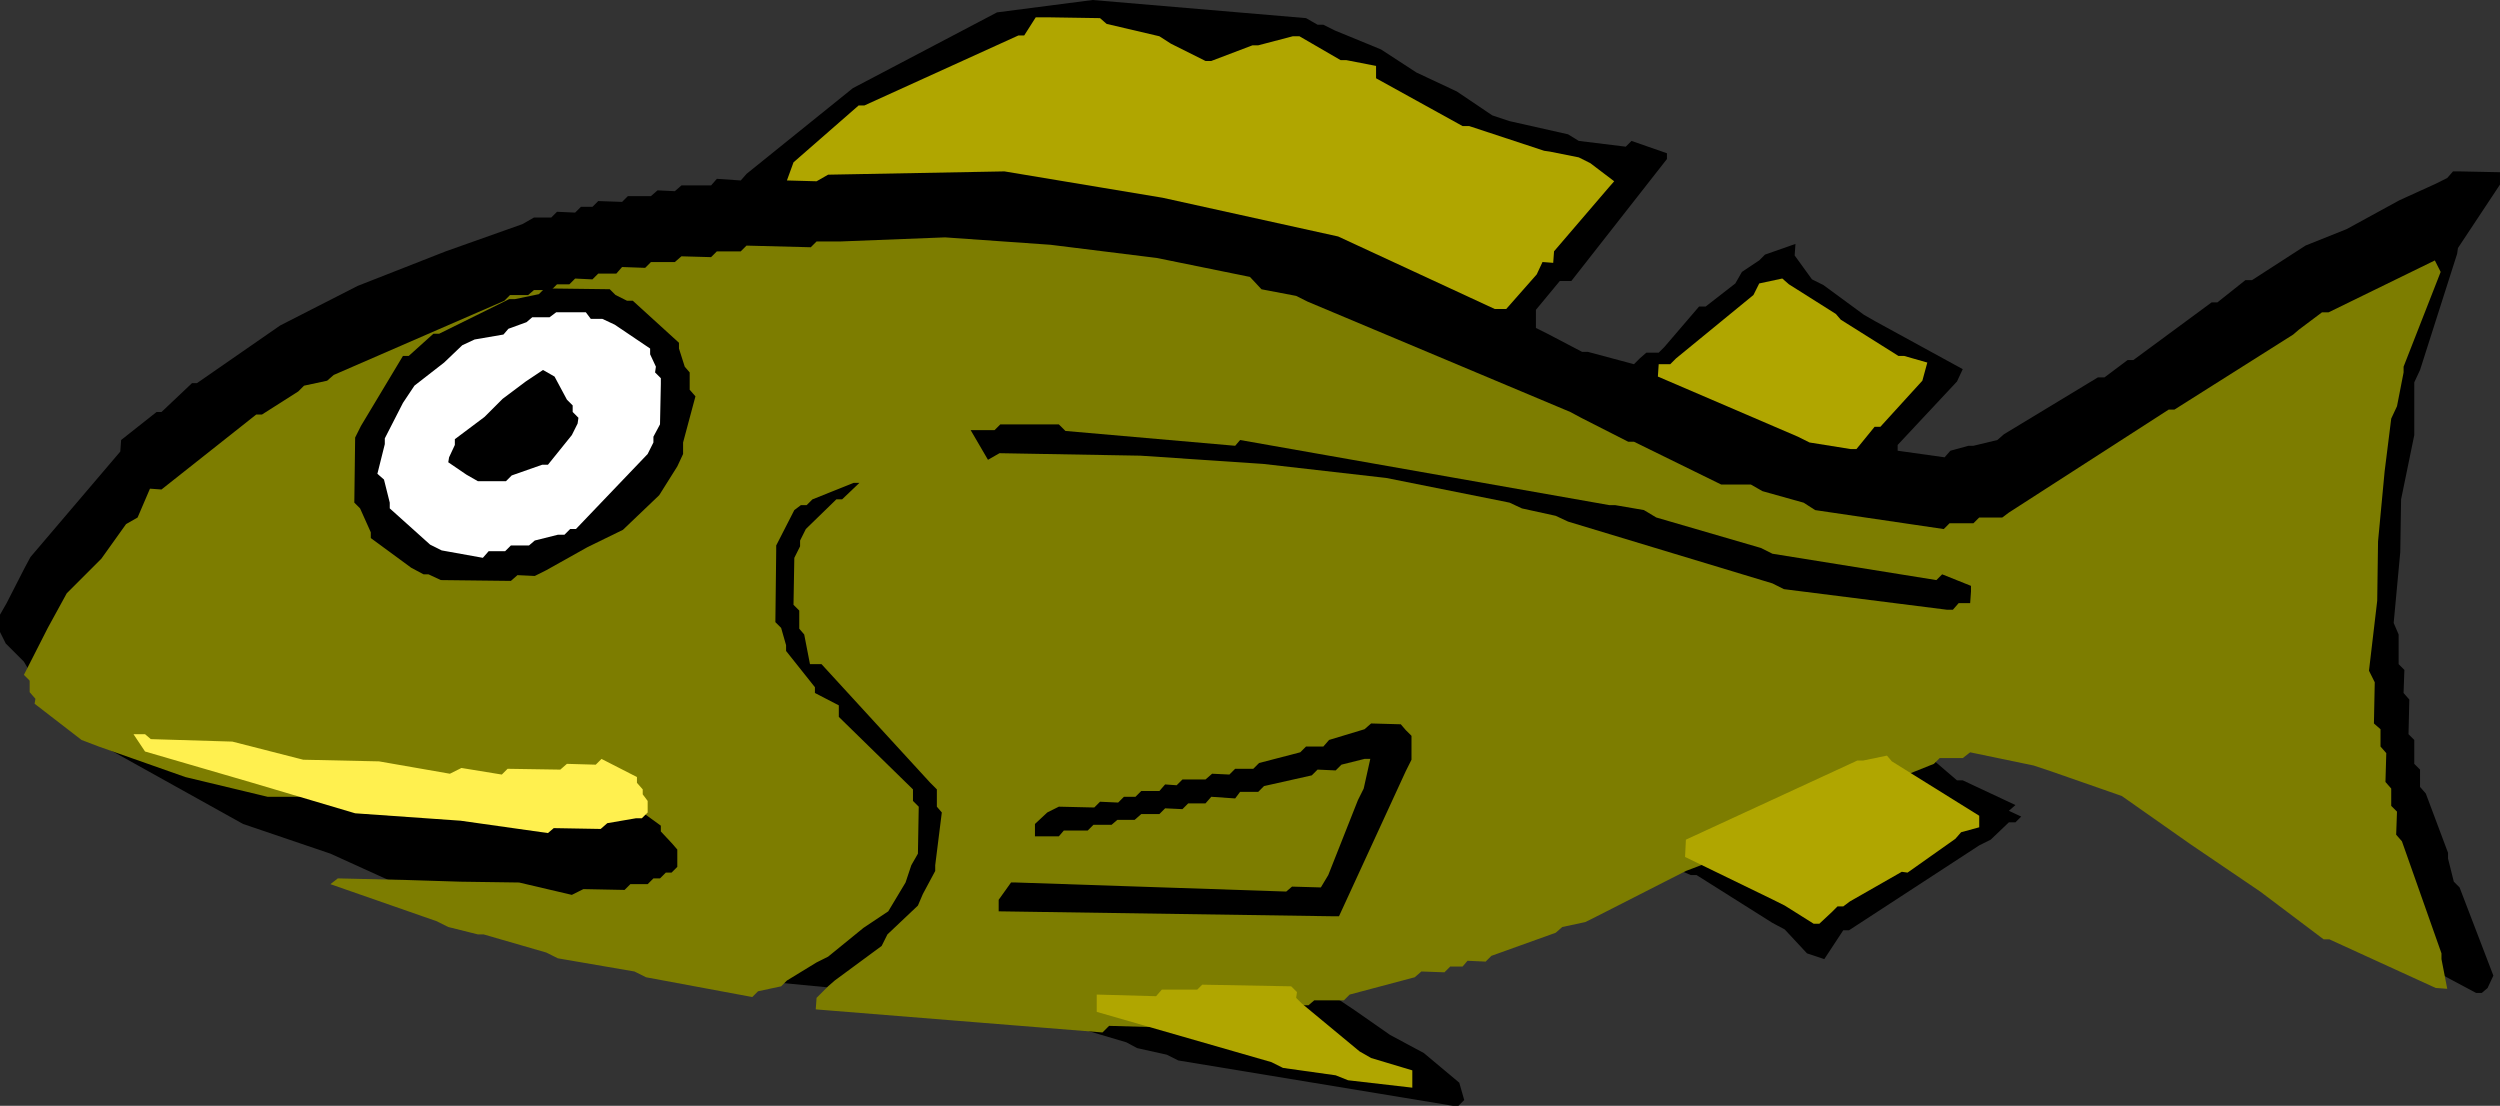 <?xml version="1.0" encoding="UTF-8" standalone="no"?>
<svg
   version="1.0"
   width="129.724mm"
   height="57.38mm"
   id="svg12"
   sodipodi:docname="Fish 033.wmf"
   xmlns:inkscape="http://www.inkscape.org/namespaces/inkscape"
   xmlns:sodipodi="http://sodipodi.sourceforge.net/DTD/sodipodi-0.dtd"
   xmlns="http://www.w3.org/2000/svg"
   xmlns:svg="http://www.w3.org/2000/svg">
  <rect width="100%" height="100%" fill="#333333" stroke="none"/>
  <sodipodi:namedview
     id="namedview12"
     pagecolor="#ffffff"
     bordercolor="#000000"
     borderopacity="0.25"
     inkscape:showpageshadow="2"
     inkscape:pageopacity="0.0"
     inkscape:pagecheckerboard="0"
     inkscape:deskcolor="#d1d1d1"
     inkscape:document-units="mm" />
  <defs
     id="defs1">
    <pattern
       id="WMFhbasepattern"
       patternUnits="userSpaceOnUse"
       width="6"
       height="6"
       x="0"
       y="0" />
  </defs>
  <path
     style="fill:#000000;fill-opacity:1;fill-rule:evenodd;stroke:none"
     d="m 214.281,0 41.854,3.555 2.262,1.293 h 1.131 l 2.262,1.131 9.05,3.717 6.949,4.525 7.918,3.717 6.949,4.686 3.394,1.131 11.474,2.586 2.101,1.293 9.211,1.131 1.131,-1.131 6.949,2.424 v 1.131 l -18.746,23.917 h -2.262 l -4.686,5.656 v 1.293 2.262 l 2.262,1.131 6.787,3.555 h 1.131 l 9.05,2.424 1.131,-1.131 1.293,-1.131 h 1.293 1.131 l 1.131,-1.131 6.787,-7.918 h 1.293 l 5.818,-4.525 1.293,-2.262 3.394,-2.262 1.131,-1.131 5.979,-2.101 -0.162,2.262 3.394,4.686 2.262,1.131 7.918,5.818 2.262,1.293 17.13,9.373 -1.131,2.424 -11.635,12.443 v 1.131 l 9.211,1.293 1.131,-1.293 3.555,-0.97 h 0.97 l 4.686,-1.131 1.293,-1.131 18.422,-11.15 h 1.293 l 4.525,-3.394 h 1.131 l 15.352,-11.312 h 1.131 l 5.494,-4.363 h 1.293 l 10.504,-6.787 8.08,-3.232 10.342,-5.656 7.11,-3.232 2.262,-1.131 1.131,-1.293 h 1.293 l 7.918,0.162 v 2.424 l -8.242,12.443 -0.162,1.131 -7.272,22.786 -1.131,2.424 v 10.342 l -2.586,12.605 -0.162,10.342 -1.293,13.898 0.97,2.262 v 5.818 l 1.131,1.131 -0.162,4.525 1.131,1.293 -0.162,6.787 1.131,1.131 v 4.686 l 1.131,1.131 v 3.394 l 1.131,1.293 4.363,11.635 v 1.131 l 1.131,4.525 1.131,1.131 6.626,17.291 -1.131,2.424 -1.131,0.97 h -1.131 l -28.765,-15.352 h -1.131 l -7.918,-5.979 h -0.97 l -10.342,-7.918 -10.181,-7.11 -10.181,-7.11 -12.766,-4.848 -3.394,-1.293 -13.574,-2.424 -1.454,1.293 -3.394,-0.323 -1.131,1.131 -4.686,1.131 1.293,1.293 6.787,5.818 h 1.131 l 10.342,4.848 -1.293,1.131 2.424,1.131 -1.131,1.131 h -1.293 l -3.555,3.394 -2.262,1.131 -25.533,16.645 h -1.131 l -3.717,5.656 -3.394,-1.131 -4.363,-4.686 -2.424,-1.293 -14.867,-9.373 h -1.131 l -5.656,-2.424 -1.131,1.131 -25.371,10.019 -1.131,1.131 -5.818,-0.162 -1.131,1.131 -21.008,6.626 -0.97,1.131 -3.555,-0.162 -1.131,1.131 -5.818,1.131 v 1.293 l 6.787,4.525 6.949,4.848 6.626,3.555 6.949,5.818 0.97,3.394 -1.131,1.131 h -1.131 l -53.813,-8.888 -2.262,-1.131 -5.818,-1.293 -2.101,-1.131 -20.685,-6.141 -1.131,-1.131 -57.53,-5.494 -2.262,-1.293 -3.555,-1.131 h -1.131 l -5.656,-1.293 -2.424,-1.131 -33.128,-8.565 -2.262,-1.131 -8.08,-1.293 -2.262,-1.131 -15.998,-7.272 -17.13,-5.818 -17.13,-9.534 -17.13,-9.534 -0.97,-2.262 -2.262,-3.394 -3.394,-3.555 -2.101,-3.555 -3.555,-3.555 L 0,123.948 v -3.394 l 1.293,-2.262 3.555,-6.949 1.131,-2.101 17.614,-20.685 0.162,-2.262 6.949,-5.494 h 0.97 l 5.979,-5.656 h 0.97 l 16.322,-11.312 15.19,-7.757 17.291,-6.787 15.029,-5.333 2.262,-1.293 h 3.394 l 1.131,-1.131 3.555,0.162 1.131,-1.131 h 2.262 l 1.131,-1.131 4.686,0.162 1.131,-1.131 h 4.525 l 1.293,-1.131 3.394,0.162 1.293,-1.131 h 5.818 l 1.131,-1.293 4.686,0.323 1.131,-1.293 20.846,-16.806 28.28,-14.867 z"
     id="path1" />
  <path
     style="fill:#b0a600;fill-opacity:1;fill-rule:evenodd;stroke:none"
     d="m 217.029,4.686 10.342,2.424 2.262,1.454 6.787,3.394 h 1.131 l 8.08,-3.07 h 1.131 l 6.787,-1.778 h 1.293 l 8.08,4.686 h 1.131 l 5.818,1.131 v 2.424 l 16.968,9.373 h 1.293 l 14.706,4.848 1.131,0.162 5.656,1.131 2.262,1.131 4.686,3.555 -1.131,1.293 -10.666,12.443 -0.162,2.262 -2.101,-0.162 -1.131,2.424 -5.979,6.787 h -2.262 L 262.438,46.379 228.017,38.784 196.99,33.613 l -34.582,0.646 -2.262,1.293 -5.818,-0.162 1.293,-3.555 12.766,-11.15 h 1.131 L 199.737,6.949 h 1.131 l 2.262,-3.555 h 2.262 l 10.342,0.162 z"
     id="path2" />
  <path
     style="fill:#7d7d00;fill-opacity:1;fill-rule:evenodd;stroke:none"
     d="m 478.659,53.328 -7.272,18.584 v 1.131 l -1.293,6.626 -1.131,2.424 -1.293,10.342 -1.293,13.736 -0.162,11.635 -1.616,13.736 1.131,2.262 -0.162,8.08 1.293,1.131 v 3.394 l 1.131,1.293 -0.162,5.656 1.131,1.293 v 3.394 l 1.131,1.131 -0.162,4.525 1.131,1.293 7.757,21.978 v 1.131 l 1.131,5.818 -2.262,-0.162 -20.846,-9.534 h -1.131 l -12.443,-9.373 -13.574,-9.211 -13.574,-9.534 -13.898,-4.848 -3.394,-1.131 -12.443,-2.586 -1.454,1.131 h -4.525 l -1.131,1.131 -13.736,5.494 -17.453,8.888 -17.453,6.626 -17.453,8.888 -2.262,1.131 -4.525,0.97 -1.293,1.131 -12.605,4.525 -1.131,1.131 -3.555,-0.162 -0.97,1.131 h -2.424 l -1.131,1.131 -4.525,-0.162 -1.293,1.131 -12.766,3.394 -1.131,1.131 h -5.818 l -1.131,0.97 h -4.525 l -1.293,1.131 -4.525,-0.162 -1.131,1.131 h -6.949 l -1.131,1.293 -6.787,-0.323 -1.293,1.293 -11.474,-0.323 -1.293,1.293 -56.237,-4.525 0.162,-2.262 2.262,-2.262 1.293,-1.131 9.211,-6.787 1.131,-2.262 5.979,-5.656 0.97,-2.262 2.424,-4.525 v -1.131 l 1.293,-10.342 -0.97,-1.131 v -3.394 l -1.293,-1.293 -21.331,-23.27 h -2.262 l -1.131,-5.818 -0.97,-1.131 v -3.555 l -1.131,-1.131 0.162,-9.211 1.131,-2.262 v -1.131 l 1.131,-2.262 5.979,-5.818 h 1.131 l 3.394,-3.232 h -1.131 l -8.08,3.232 -1.131,1.131 h -1.131 l -1.293,0.97 -3.555,6.949 v 1.131 l -0.162,13.898 1.131,1.131 0.97,3.394 v 1.131 l 5.656,7.11 v 1.131 l 4.686,2.424 v 2.262 l 14.544,14.221 v 0.97 1.293 l 1.131,1.131 -0.162,9.211 -1.293,2.262 -1.131,3.394 -3.394,5.656 -4.848,3.232 -6.949,5.656 -2.262,1.131 -5.818,3.555 -1.131,1.131 -4.525,0.97 -1.131,1.131 -20.846,-3.878 -2.262,-1.131 -15.029,-2.586 -2.262,-1.131 -12.282,-3.555 h -1.131 l -5.818,-1.454 -2.262,-1.131 -20.846,-7.272 1.454,-1.131 13.736,0.323 10.342,0.323 11.474,0.162 10.342,2.424 2.262,-1.131 8.08,0.162 1.131,-1.131 h 3.394 l 1.131,-1.131 h 1.293 l 1.131,-1.131 h 1.131 l 1.131,-1.131 v -3.394 l -0.97,-1.131 -2.262,-2.424 v -1.131 l -4.686,-3.394 v -2.262 l -0.97,-1.454 h -1.131 -3.555 l -1.293,1.293 -4.525,-0.323 -1.131,1.293 h -4.686 l -1.131,1.131 -21.654,-0.323 -1.293,1.131 -13.736,-2.747 h -17.291 l -16.16,-3.878 -16.968,-5.979 -3.394,-1.293 -9.211,-7.11 0.162,-0.97 -1.131,-1.293 v -1.131 -1.131 l -1.131,-1.131 4.686,-9.211 3.717,-6.787 6.787,-6.787 4.848,-6.787 2.262,-1.293 2.424,-5.656 2.262,0.162 18.584,-14.706 h 1.131 l 7.11,-4.525 1.131,-1.131 4.525,-0.97 1.293,-1.131 33.451,-14.544 1.131,-1.131 h 3.555 l 1.131,-0.97 h 3.394 l 1.131,-1.131 h 2.424 l 1.131,-1.131 3.394,0.162 1.131,-1.131 h 3.555 l 1.131,-1.293 4.525,0.162 1.131,-1.131 h 4.686 l 1.293,-1.131 5.818,0.162 1.131,-1.131 h 4.686 l 1.131,-1.131 12.605,0.323 1.131,-1.131 h 3.555 0.97 l 20.685,-0.808 20.685,1.454 20.846,2.586 18.261,3.717 2.262,2.424 6.787,1.293 2.262,1.131 51.55,21.654 2.101,1.131 9.211,4.686 h 1.131 l 17.13,8.403 h 1.131 4.686 l 2.262,1.293 8.08,2.262 2.262,1.454 25.21,3.717 1.131,-1.131 h 4.686 l 1.131,-1.131 h 4.525 l 1.293,-0.97 31.35,-20.2 h 1.131 l 23.27,-14.706 1.131,-0.97 4.525,-3.394 h 1.293 l 20.846,-10.181 z"
     id="path3" />
  <path
     style="fill:#b0a600;fill-opacity:1;fill-rule:evenodd;stroke:none"
     d="m 350.833,55.752 9.211,5.818 0.97,1.131 11.312,7.11 h 1.131 l 4.525,1.293 -0.97,3.555 -8.242,9.05 h -1.131 l -3.555,4.363 h -1.131 l -8.08,-1.293 -2.262,-1.131 -27.472,-11.797 0.162,-2.424 h 2.262 l 1.131,-1.131 15.19,-12.443 1.131,-2.262 4.525,-0.97 z"
     id="path4" />
  <path
     style="fill:#000000;fill-opacity:1;fill-rule:evenodd;stroke:none"
     d="m 120.715,57.853 2.262,1.131 h 1.131 l 9.05,8.242 v 1.131 l 1.131,3.555 0.97,1.131 v 3.394 l 1.131,1.293 -2.424,9.05 v 1.131 1.131 l -1.131,2.424 -3.555,5.656 -7.11,6.787 -6.949,3.394 -8.08,4.525 -2.262,1.131 -3.394,-0.162 -1.293,1.131 -13.736,-0.162 -2.424,-1.131 h -0.97 l -2.424,-1.293 -7.918,-5.818 v -1.131 L 70.619,99.708 69.488,98.576 69.65,85.81 70.781,83.548 79.022,69.811 h 1.131 l 4.848,-4.363 h 1.131 l 13.736,-6.787 h 1.131 l 4.686,-0.97 1.131,-1.131 12.766,0.162 z"
     id="path5" />
  <path
     style="fill:#ffffff;fill-opacity:1;fill-rule:evenodd;stroke:none"
     d="m 115.867,62.539 h 2.262 l 2.424,1.131 6.949,4.686 v 1.131 l 1.131,2.424 -0.162,1.131 1.131,1.131 v 1.131 l -0.162,7.918 -1.293,2.424 v 1.131 l -1.131,2.262 -14.059,14.706 h -1.131 l -1.131,1.131 h -1.293 l -4.525,1.131 -1.131,0.97 h -3.555 l -1.131,1.131 h -3.232 l -1.131,1.293 -8.08,-1.454 -2.262,-1.131 -7.918,-7.11 V 98.576 l -1.131,-4.525 -1.293,-1.131 1.454,-5.818 v -1.131 l 3.555,-6.949 2.262,-3.394 5.818,-4.525 3.555,-3.394 2.424,-1.131 5.656,-0.97 0.97,-1.131 3.555,-1.293 1.131,-0.97 h 3.394 l 1.293,-0.97 h 5.818 z"
     id="path6" />
  <path
     style="fill:#000000;fill-opacity:1;fill-rule:evenodd;stroke:none"
     d="m 108.757,73.852 2.424,4.525 1.131,1.131 v 1.293 l 1.131,1.131 -0.162,1.131 -1.131,2.262 -4.686,5.818 h -1.131 l -5.979,2.101 -1.131,1.131 h -5.494 l -2.262,-1.293 -3.555,-2.424 0.162,-0.97 1.131,-2.424 v -1.131 l 5.818,-4.363 3.555,-3.555 4.525,-3.394 3.394,-2.262 z"
     id="path7" />
  <path
     style="fill:#000000;fill-opacity:1;fill-rule:evenodd;stroke:none"
     d="m 208.949,84.517 33.29,2.909 0.97,-1.131 72.397,12.766 h 1.131 l 5.656,0.97 2.424,1.454 20.523,5.979 2.262,1.131 32.158,5.171 1.131,-1.131 5.656,2.262 v 1.131 l -0.162,2.262 h -2.262 l -1.131,1.293 h -1.131 l -31.997,-4.04 -2.262,-1.131 -40.077,-12.12 -2.424,-1.131 -6.626,-1.454 -2.424,-1.131 -24.24,-4.848 -24.078,-2.747 -24.078,-1.616 -27.634,-0.485 -2.262,1.293 -3.394,-5.818 h 2.424 2.262 l 1.131,-1.131 h 11.474 z"
     id="path8" />
  <path
     style="fill:#000000;fill-opacity:1;fill-rule:evenodd;stroke:none"
     d="m 275.689,143.178 1.131,1.131 v 1.131 3.555 l -1.131,2.262 -13.09,28.442 h -1.131 l -65.61,-0.97 v -2.262 l 2.424,-3.394 h 0.97 l 53.005,1.778 1.131,-0.97 5.656,0.162 1.454,-2.424 5.818,-14.706 1.131,-2.262 1.293,-5.818 h -1.131 l -4.525,1.131 -1.131,1.131 -3.555,-0.162 -1.131,1.131 -9.373,2.101 -1.131,1.131 h -3.555 l -0.97,1.293 -4.686,-0.323 -1.131,1.293 h -3.394 l -1.131,1.131 -3.394,-0.162 -1.131,1.131 h -3.555 l -1.293,1.131 h -3.394 l -1.131,0.97 h -3.555 l -1.131,1.131 h -4.686 l -0.97,1.131 h -4.686 v -2.424 l 2.424,-2.262 2.262,-1.131 6.949,0.162 1.131,-1.131 3.555,0.162 1.131,-1.131 h 2.262 l 1.131,-1.131 h 3.555 l 1.131,-1.293 2.262,0.162 1.131,-1.131 h 4.525 l 1.293,-1.131 3.394,0.162 1.131,-1.131 h 3.555 l 1.131,-1.131 8.08,-2.101 1.131,-1.131 h 3.394 l 1.131,-1.293 6.949,-2.101 1.293,-1.131 5.818,0.162 z"
     id="path9" />
  <path
     style="fill:#b0a600;fill-opacity:1;fill-rule:evenodd;stroke:none"
     d="m 371.033,149.319 17.13,10.666 v 2.262 l -3.555,0.97 -1.131,1.293 -9.373,6.626 -1.131,-0.162 -10.181,5.818 -1.293,0.97 h -1.131 l -1.131,1.131 -2.424,2.262 h -1.131 l -5.656,-3.555 -2.262,-1.131 -17.291,-8.403 0.162,-3.394 33.613,-15.514 h 1.131 l 4.686,-0.97 z"
     id="path10" />
  <path
     style="fill:#fff04f;fill-opacity:1;fill-rule:evenodd;stroke:none"
     d="m 29.573,144.956 15.998,0.485 13.898,3.555 14.867,0.323 13.898,2.424 2.262,-1.131 7.918,1.293 1.131,-1.131 10.342,0.162 1.293,-1.131 5.656,0.162 1.131,-1.131 6.949,3.555 v 1.131 l 1.131,1.293 v 0.97 l 0.97,1.293 v 2.262 l -1.131,1.131 h -1.131 l -5.656,0.97 -1.293,1.131 -9.211,-0.162 -1.131,0.97 -17.13,-2.424 -20.685,-1.454 -20.685,-6.141 -20.523,-5.979 -2.262,-3.394 h 2.262 z"
     id="path11" />
  <path
     style="fill:#b0a600;fill-opacity:1;fill-rule:evenodd;stroke:none"
     d="m 254.358,194.567 -0.162,1.131 1.131,1.131 11.312,9.373 2.262,1.293 8.08,2.424 v 3.394 l -12.605,-1.454 -2.424,-0.97 -10.342,-1.454 -2.262,-1.131 -34.259,-9.858 v -3.394 l 11.635,0.323 1.131,-1.293 h 6.949 l 0.97,-0.97 17.453,0.323 z"
     id="path12" />
</svg>
